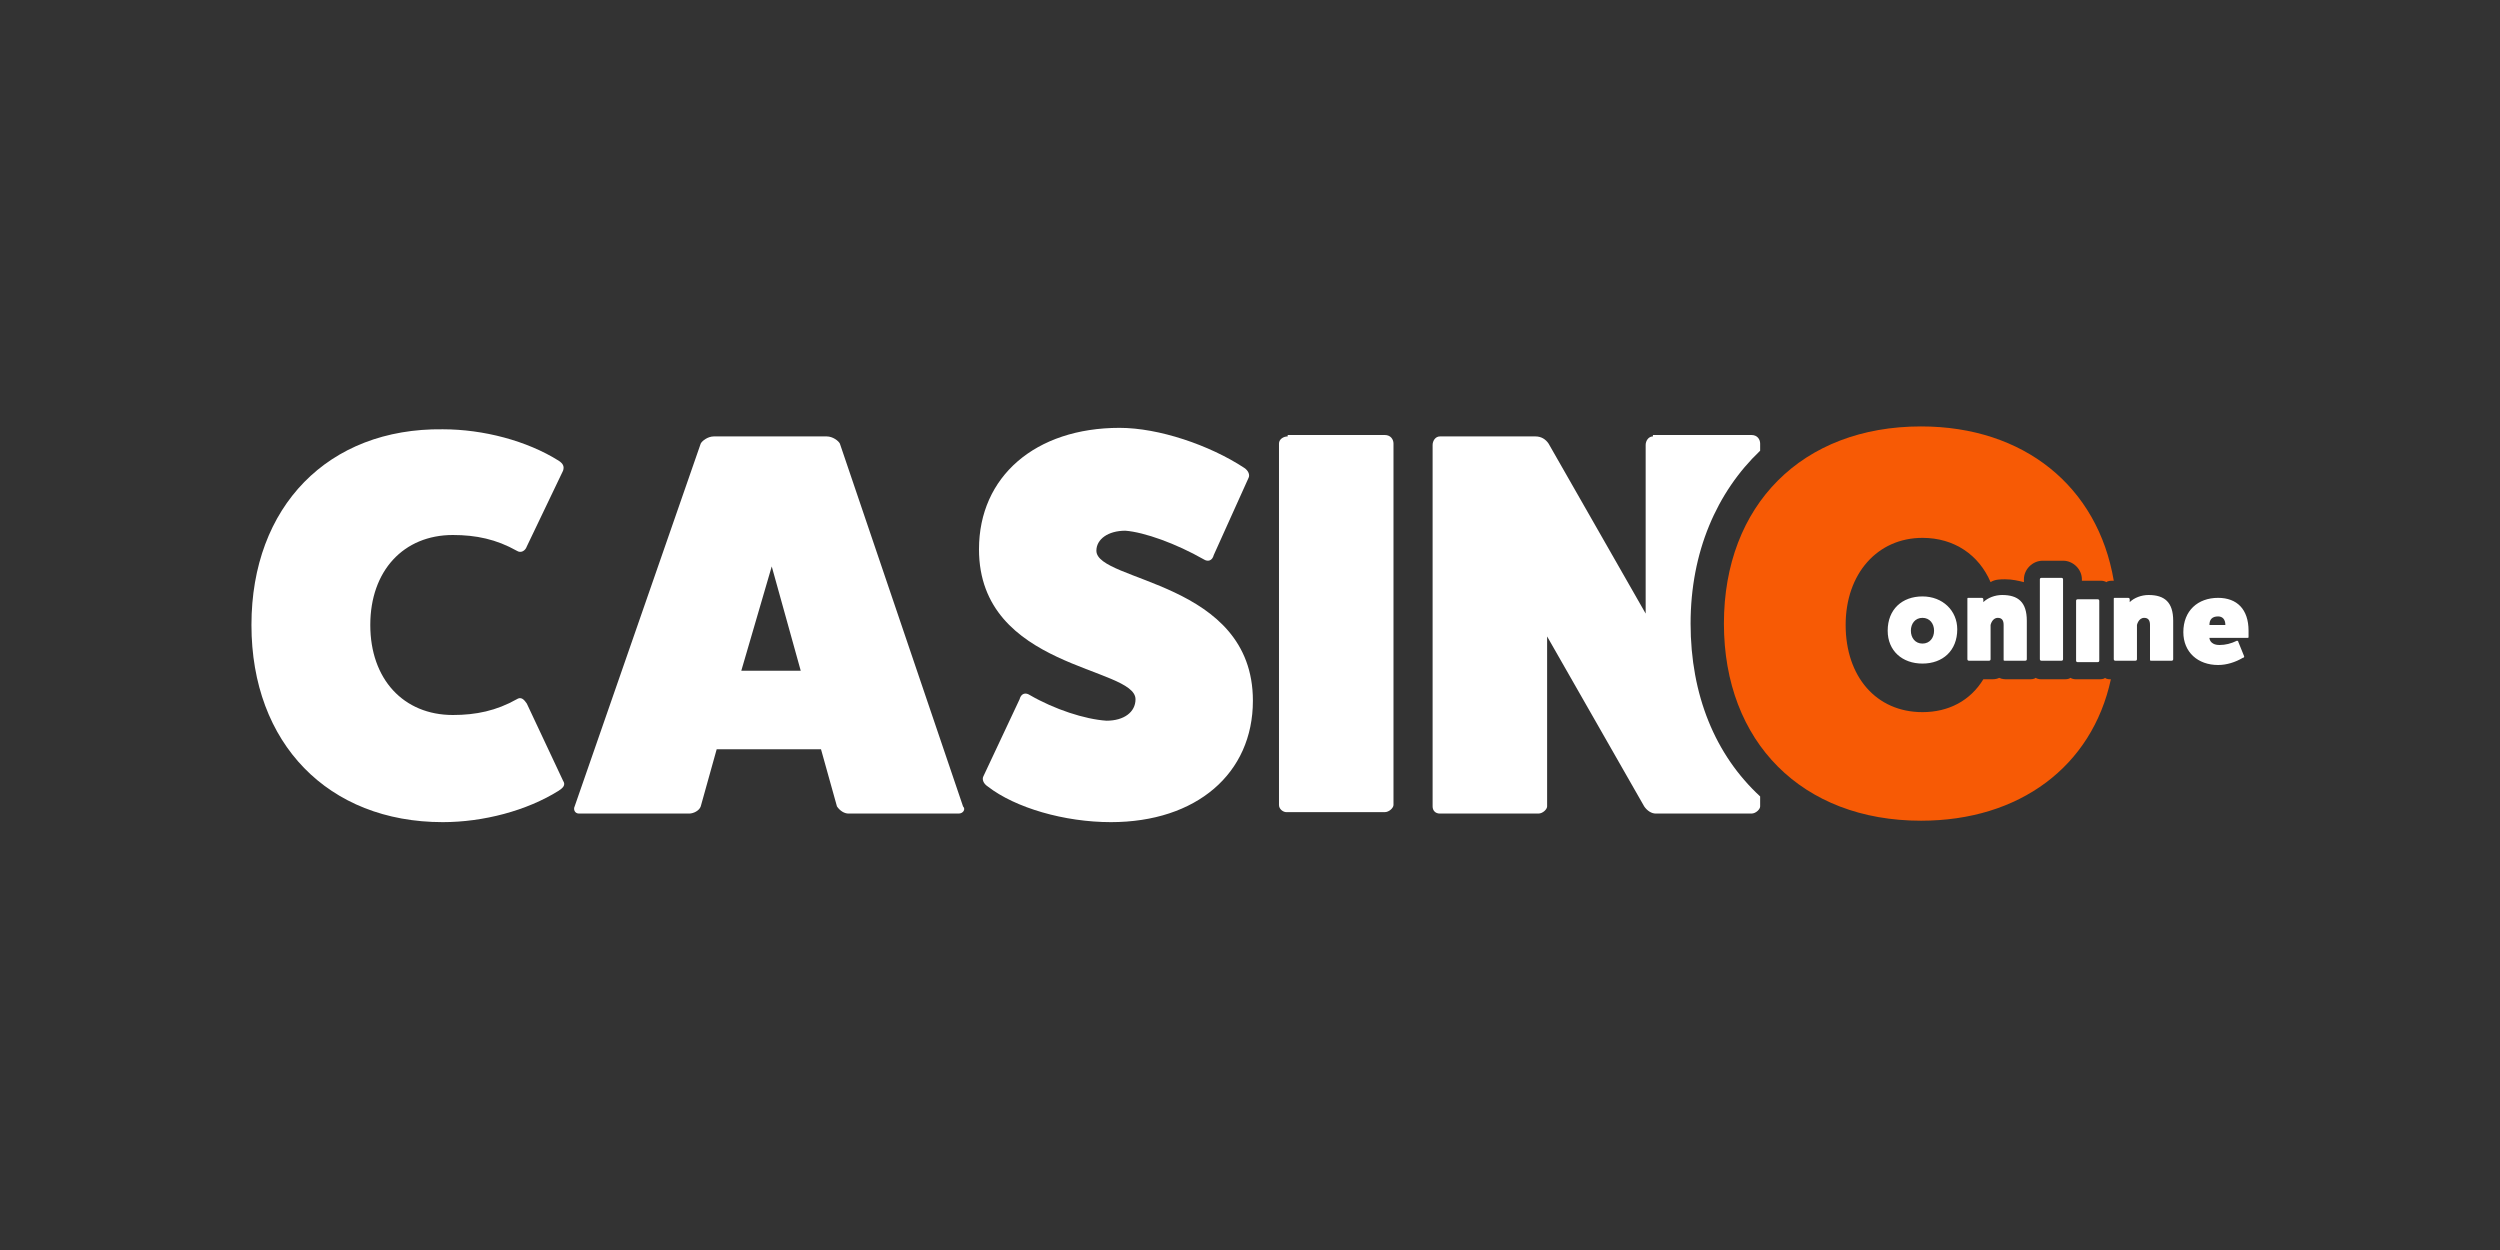 <?xml version="1.0" encoding="UTF-8"?> <svg xmlns="http://www.w3.org/2000/svg" width="200" height="100" viewBox="0 0 200 100" fill="none"><rect x="0" y="0" width="200" height="100" fill="#333333" stroke="none"/><g clip-path="url(#clip0_3294_1811)"><path d="M42.145 56.286C41.913 55.943 41.681 55.714 41.334 55.943C39.71 56.857 38.087 57.2 36.232 57.2C32.29 57.2 29.623 54.343 29.623 50C29.623 45.657 32.29 42.8 36.232 42.8C38.087 42.8 39.71 43.143 41.334 44.057C41.681 44.286 42.029 44.057 42.145 43.714L45.044 37.657C45.16 37.314 45.044 37.086 44.696 36.857C42.145 35.257 38.667 34.343 35.421 34.343C26.261 34.229 20.116 40.514 20.116 50C20.116 59.486 26.261 65.771 35.421 65.771C38.667 65.771 42.145 64.857 44.696 63.257C45.044 63.029 45.276 62.8 45.044 62.457L42.145 56.286Z" fill="white"></path><path d="M64.058 53.657H59.304L61.739 45.314L64.058 53.657ZM67.189 35.486C67.073 35.257 66.609 34.914 66.145 34.914H57.102C56.638 34.914 56.174 35.257 56.058 35.486L45.971 64.514C45.855 64.743 45.971 65.085 46.319 65.085H55.131C55.478 65.085 55.942 64.857 56.058 64.514L57.334 59.943H65.681L66.957 64.514C67.189 64.857 67.536 65.085 67.884 65.085H76.696C77.044 65.085 77.276 64.743 77.044 64.514L67.189 35.486Z" fill="white"></path><path d="M78.667 62.114C78.551 62.343 78.667 62.686 79.015 62.914C81.218 64.629 85.16 65.771 88.87 65.771C95.711 65.771 100.232 61.886 100.232 56.057C100.232 46.457 87.711 46.571 87.711 44.057C87.711 43.143 88.638 42.457 90.029 42.457C91.537 42.571 94.088 43.486 96.29 44.743C96.638 44.971 96.986 44.857 97.102 44.4L99.885 38.228C100 38 99.885 37.657 99.537 37.428C96.754 35.6 92.696 34.228 89.566 34.228C82.841 34.228 78.319 38.114 78.319 43.943C78.319 53.543 90.841 53.314 90.841 55.943C90.841 56.971 89.913 57.657 88.522 57.657C86.783 57.543 84.348 56.743 82.377 55.6C82.029 55.371 81.682 55.486 81.566 55.943L78.667 62.114Z" fill="white"></path><path d="M103.015 34.914C102.667 34.914 102.319 35.143 102.319 35.486V64.4C102.319 64.743 102.667 64.971 102.899 64.971H110.783C111.131 64.971 111.479 64.628 111.479 64.4V35.486C111.479 35.143 111.247 34.8 110.783 34.8H103.015V34.914Z" fill="white"></path><path d="M132.233 34.914C131.885 34.914 131.653 35.257 131.653 35.6V49.086L123.885 35.486C123.653 35.143 123.305 34.914 122.841 34.914H115.189C114.841 34.914 114.609 35.257 114.609 35.6V64.514C114.609 64.857 114.841 65.085 115.189 65.085H123.073C123.421 65.085 123.769 64.743 123.769 64.514V50.914L131.537 64.514C131.769 64.857 132.117 65.085 132.464 65.085H140.117C140.464 65.085 140.812 64.743 140.812 64.514V63.714C137.218 60.4 135.247 55.6 135.247 49.886C135.247 44.171 137.334 39.371 140.812 36.057V35.486C140.812 35.143 140.58 34.8 140.117 34.8H132.233V34.914Z" fill="white"></path><path d="M153.681 65.657C144.174 65.657 137.913 59.371 137.913 49.886C137.913 40.4 144.174 34.114 153.681 34.114C161.913 34.114 167.826 38.914 169.102 46.457C168.87 46.457 168.638 46.457 168.522 46.571C168.29 46.457 168.174 46.457 167.942 46.457H166.551V46.343C166.551 45.543 165.855 44.857 165.044 44.857H163.42C162.609 44.857 161.913 45.543 161.913 46.343V46.571C161.449 46.457 160.986 46.343 160.406 46.343C160.058 46.343 159.594 46.343 159.246 46.571C158.319 44.4 156.348 43.029 153.797 43.029C150.203 43.029 147.652 45.886 147.652 50C147.652 54.114 150.087 56.971 153.797 56.971C155.884 56.971 157.623 56.057 158.667 54.343H159.246C159.478 54.343 159.71 54.343 159.942 54.228C160.174 54.343 160.406 54.343 160.638 54.343H162.261C162.493 54.343 162.725 54.343 162.841 54.228C163.073 54.343 163.188 54.343 163.42 54.343H165.044C165.275 54.343 165.507 54.343 165.623 54.228C165.855 54.343 165.971 54.343 166.203 54.343H167.826C168.058 54.343 168.29 54.343 168.406 54.228C168.522 54.343 168.754 54.343 168.87 54.343C167.362 61.314 161.565 65.657 153.681 65.657Z" fill="#F75A05"></path><path fill-rule="evenodd" clip-rule="evenodd" d="M176.754 50C176.754 49.543 176.986 49.314 177.449 49.314C177.797 49.314 178.029 49.543 178.029 50H176.754ZM179.073 51.371C179.073 51.257 178.957 51.257 178.957 51.257C178.493 51.486 178.029 51.6 177.565 51.6C176.754 51.6 176.754 51.029 176.754 51.029H179.768C179.884 51.029 179.884 51.029 179.884 50.914C179.884 50.8 179.884 50.686 179.884 50.457C179.884 48.743 178.957 47.828 177.449 47.828C175.826 47.828 174.667 48.857 174.667 50.571C174.667 52.171 175.826 53.2 177.449 53.2C178.145 53.2 178.841 52.971 179.42 52.629C179.536 52.629 179.536 52.514 179.536 52.514L179.073 51.371ZM170.377 47.943C170.377 47.828 170.261 47.828 170.261 47.828H169.218C169.102 47.828 169.102 47.828 169.102 47.943V52.743C169.102 52.857 169.218 52.857 169.218 52.857H170.841C170.957 52.857 170.957 52.743 170.957 52.743V50C170.957 50 171.073 49.428 171.536 49.428C171.884 49.428 172 49.657 172 50V52.743C172 52.857 172 52.857 172.116 52.857H173.739C173.855 52.857 173.855 52.743 173.855 52.743V49.657C173.855 48.171 173.16 47.6 171.884 47.6C171.304 47.6 170.725 47.828 170.377 48.171V47.943ZM166.203 47.943C166.087 47.943 166.087 48.057 166.087 48.057V52.857C166.087 52.971 166.203 52.971 166.203 52.971H167.826C167.942 52.971 167.942 52.857 167.942 52.857V48.057C167.942 47.943 167.826 47.943 167.826 47.943H166.203V47.943ZM163.304 46.228C163.189 46.228 163.189 46.343 163.189 46.343V52.743C163.189 52.857 163.304 52.857 163.304 52.857H164.928C165.044 52.857 165.044 52.743 165.044 52.743V46.343C165.044 46.228 164.928 46.228 164.928 46.228H163.304ZM158.667 47.943C158.667 47.828 158.551 47.828 158.551 47.828H157.507C157.391 47.828 157.391 47.828 157.391 47.943V52.743C157.391 52.857 157.507 52.857 157.507 52.857H159.131C159.247 52.857 159.247 52.743 159.247 52.743V50C159.247 50 159.362 49.428 159.826 49.428C160.174 49.428 160.29 49.657 160.29 50V52.743C160.29 52.857 160.29 52.857 160.406 52.857H162.029C162.145 52.857 162.145 52.743 162.145 52.743V49.657C162.145 48.171 161.449 47.6 160.174 47.6C159.594 47.6 159.015 47.828 158.667 48.171V47.943ZM153.797 49.428C154.377 49.428 154.725 49.886 154.725 50.457C154.725 51.029 154.377 51.486 153.797 51.486C153.218 51.486 152.87 51.029 152.87 50.457C152.87 49.886 153.218 49.428 153.797 49.428ZM153.797 47.714C152.174 47.714 151.015 48.743 151.015 50.457C151.015 52.057 152.174 53.086 153.797 53.086C155.42 53.086 156.58 52.057 156.58 50.343C156.58 48.857 155.42 47.714 153.797 47.714Z" fill="white"></path></g><defs><clipPath id="clip0_3294_1811"><rect width="160" height="32" fill="white" transform="translate(20 34)"></rect></clipPath></defs></svg> 